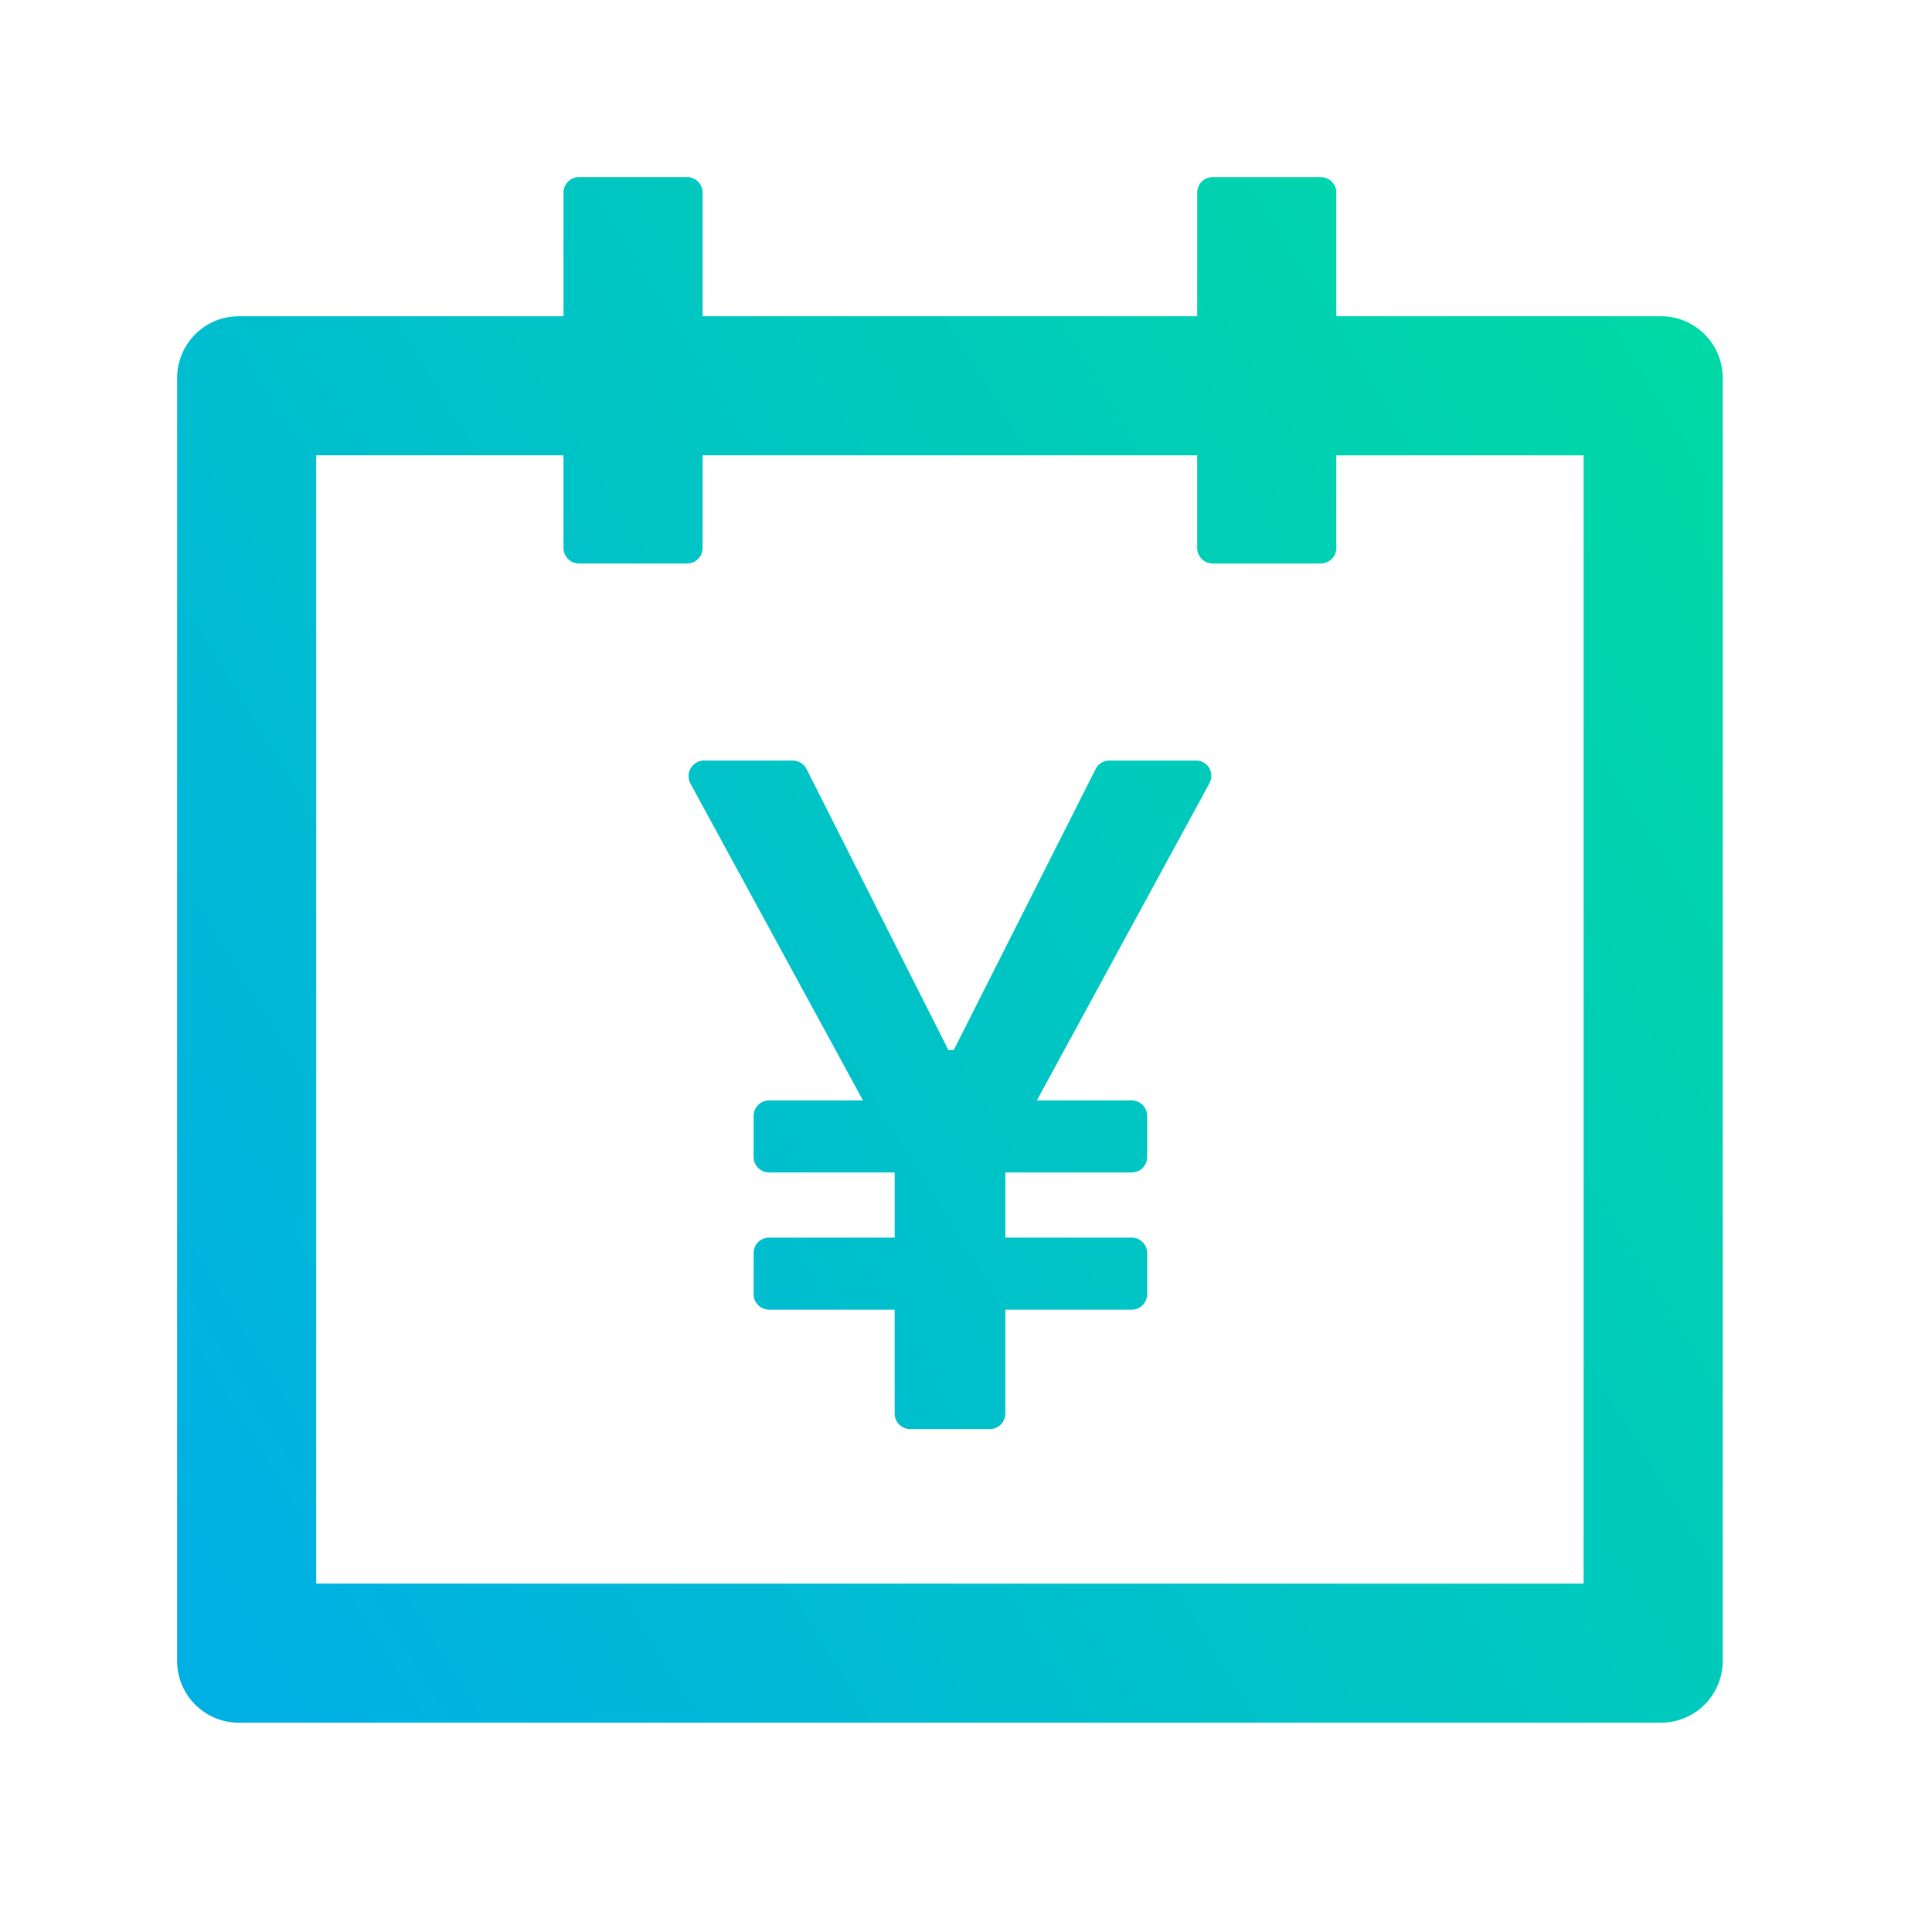 <svg xmlns="http://www.w3.org/2000/svg" xmlns:xlink="http://www.w3.org/1999/xlink" width="40" height="40" viewBox="0 0 40 40"><defs><linearGradient id="a" x1="1" y1="0.068" x2="0" y2="0.914" gradientUnits="objectBoundingBox"><stop offset="0" stop-color="#00df9c"/><stop offset="0.013" stop-color="#00df9c"/><stop offset="1" stop-color="#00b0e4"/></linearGradient></defs><g transform="translate(8766 -1503)"><rect width="40" height="40" transform="translate(-8766 1503)" fill="rgba(255,255,255,0)"/><path d="M142.72,114.88H136v-2.56a.321.321,0,0,0-.32-.32h-2.24a.321.321,0,0,0-.32.32v2.56H122.88v-2.56a.321.321,0,0,0-.32-.32h-2.24a.321.321,0,0,0-.32.32v2.56h-6.72a1.279,1.279,0,0,0-1.28,1.28v26.56a1.279,1.279,0,0,0,1.28,1.28h29.44a1.279,1.279,0,0,0,1.28-1.28V116.16A1.279,1.279,0,0,0,142.72,114.88Zm-1.6,26.24H114.88V117.76H120v1.92a.321.321,0,0,0,.32.32h2.24a.321.321,0,0,0,.32-.32v-1.92h10.24v1.92a.321.321,0,0,0,.32.32h2.24a.321.321,0,0,0,.32-.32v-1.92h5.12Zm-8.02-17.04h-1.8a.316.316,0,0,0-.284.176l-2.936,5.816h-.112l-2.936-5.816a.32.32,0,0,0-.284-.176h-1.84a.288.288,0,0,0-.152.04.322.322,0,0,0-.128.436l3.572,6.56h-1.944a.321.321,0,0,0-.32.32v.852a.321.321,0,0,0,.32.32h2.6v1.348h-2.6a.321.321,0,0,0-.32.32v.852a.321.321,0,0,0,.32.32h2.6V137.6a.321.321,0,0,0,.32.32h1.652a.321.321,0,0,0,.32-.32v-2.152h2.616a.321.321,0,0,0,.32-.32v-.852a.321.321,0,0,0-.32-.32h-2.616v-1.348h2.616a.321.321,0,0,0,.32-.32v-.852a.321.321,0,0,0-.32-.32H129.8l3.572-6.564a.344.344,0,0,0,.04-.152A.313.313,0,0,0,133.1,124.08Z" transform="translate(-8874.333 1394.667)" fill="url(#a)"/></g></svg>
